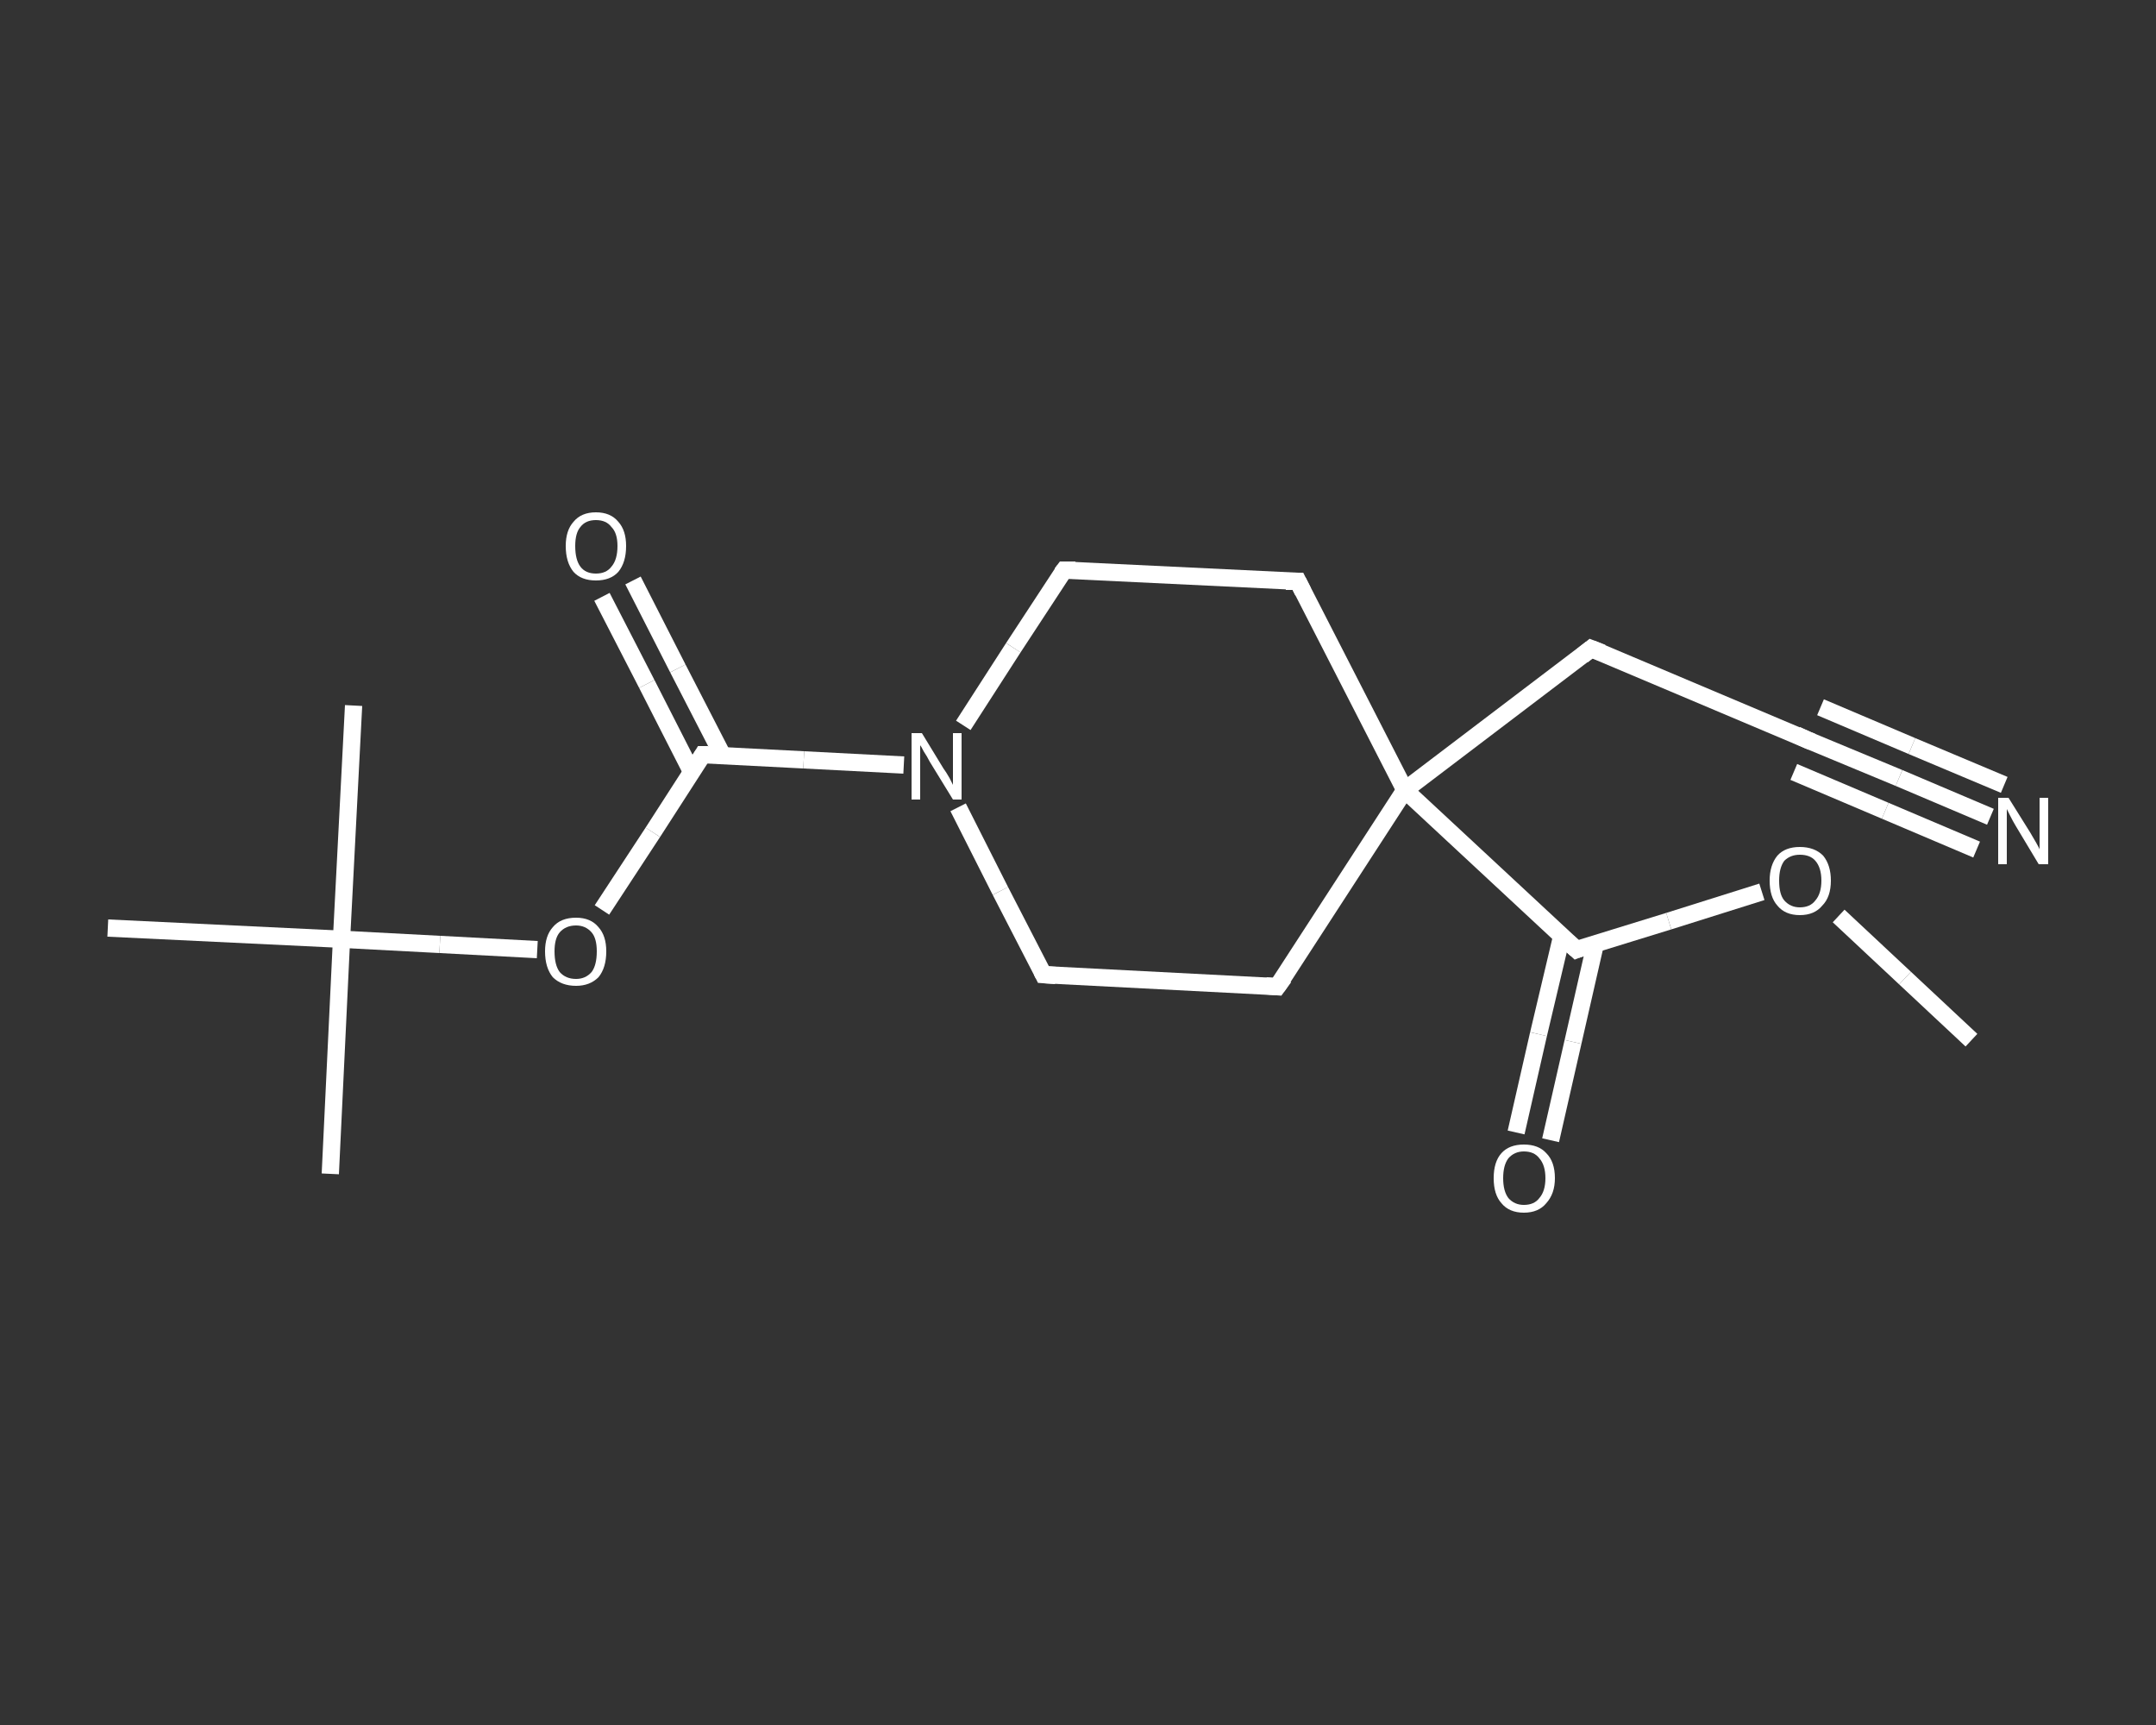 <?xml version='1.0' encoding='iso-8859-1'?>
<svg version='1.1' baseProfile='full'
              xmlns='http://www.w3.org/2000/svg'
                      xmlns:rdkit='http://www.rdkit.org/xml'
                      xmlns:xlink='http://www.w3.org/1999/xlink'
                  xml:space='preserve'
width='250px' height='200px' viewBox='0 0 250 200'>
<rect x="0" y="0" width="250" height="200" fill="#333333" stroke="none"/>
<!-- END OF HEADER -->
<rect style='opacity:1.0;fill:transparent;stroke:none' width='250.0' height='200.0' x='0.0' y='0.0'> </rect>
<path class='bond-0 atom-0 atom-1' d='M 228.6,120.6 L 220.9,113.4' style='fill:none;fill-rule:evenodd;stroke:#FFFFFF;stroke-width:2.0px;stroke-linecap:butt;stroke-linejoin:miter;stroke-opacity:1' />
<path class='bond-0 atom-0 atom-1' d='M 220.9,113.4 L 213.2,106.2' style='fill:none;fill-rule:evenodd;stroke:#FFFFFF;stroke-width:2.0px;stroke-linecap:butt;stroke-linejoin:miter;stroke-opacity:1' />
<path class='bond-1 atom-1 atom-2' d='M 204.3,103.4 L 193.5,106.8' style='fill:none;fill-rule:evenodd;stroke:#FFFFFF;stroke-width:2.0px;stroke-linecap:butt;stroke-linejoin:miter;stroke-opacity:1' />
<path class='bond-1 atom-1 atom-2' d='M 193.5,106.8 L 182.8,110.1' style='fill:none;fill-rule:evenodd;stroke:#FFFFFF;stroke-width:2.0px;stroke-linecap:butt;stroke-linejoin:miter;stroke-opacity:1' />
<path class='bond-2 atom-2 atom-3' d='M 181.1,108.5 L 178.4,119.9' style='fill:none;fill-rule:evenodd;stroke:#FFFFFF;stroke-width:2.0px;stroke-linecap:butt;stroke-linejoin:miter;stroke-opacity:1' />
<path class='bond-2 atom-2 atom-3' d='M 178.4,119.9 L 175.8,131.3' style='fill:none;fill-rule:evenodd;stroke:#FFFFFF;stroke-width:2.0px;stroke-linecap:butt;stroke-linejoin:miter;stroke-opacity:1' />
<path class='bond-2 atom-2 atom-3' d='M 185.0,109.4 L 182.4,120.8' style='fill:none;fill-rule:evenodd;stroke:#FFFFFF;stroke-width:2.0px;stroke-linecap:butt;stroke-linejoin:miter;stroke-opacity:1' />
<path class='bond-2 atom-2 atom-3' d='M 182.4,120.8 L 179.8,132.2' style='fill:none;fill-rule:evenodd;stroke:#FFFFFF;stroke-width:2.0px;stroke-linecap:butt;stroke-linejoin:miter;stroke-opacity:1' />
<path class='bond-3 atom-2 atom-4' d='M 182.8,110.1 L 162.9,91.6' style='fill:none;fill-rule:evenodd;stroke:#FFFFFF;stroke-width:2.0px;stroke-linecap:butt;stroke-linejoin:miter;stroke-opacity:1' />
<path class='bond-4 atom-4 atom-5' d='M 162.9,91.6 L 184.5,75.2' style='fill:none;fill-rule:evenodd;stroke:#FFFFFF;stroke-width:2.0px;stroke-linecap:butt;stroke-linejoin:miter;stroke-opacity:1' />
<path class='bond-5 atom-5 atom-6' d='M 184.5,75.2 L 209.6,85.8' style='fill:none;fill-rule:evenodd;stroke:#FFFFFF;stroke-width:2.0px;stroke-linecap:butt;stroke-linejoin:miter;stroke-opacity:1' />
<path class='bond-6 atom-6 atom-7' d='M 209.6,85.8 L 220.2,90.2' style='fill:none;fill-rule:evenodd;stroke:#FFFFFF;stroke-width:2.0px;stroke-linecap:butt;stroke-linejoin:miter;stroke-opacity:1' />
<path class='bond-6 atom-6 atom-7' d='M 220.2,90.2 L 230.8,94.7' style='fill:none;fill-rule:evenodd;stroke:#FFFFFF;stroke-width:2.0px;stroke-linecap:butt;stroke-linejoin:miter;stroke-opacity:1' />
<path class='bond-6 atom-6 atom-7' d='M 211.1,82.0 L 221.7,86.5' style='fill:none;fill-rule:evenodd;stroke:#FFFFFF;stroke-width:2.0px;stroke-linecap:butt;stroke-linejoin:miter;stroke-opacity:1' />
<path class='bond-6 atom-6 atom-7' d='M 221.7,86.5 L 232.4,91.0' style='fill:none;fill-rule:evenodd;stroke:#FFFFFF;stroke-width:2.0px;stroke-linecap:butt;stroke-linejoin:miter;stroke-opacity:1' />
<path class='bond-6 atom-6 atom-7' d='M 208.0,89.5 L 218.6,94.0' style='fill:none;fill-rule:evenodd;stroke:#FFFFFF;stroke-width:2.0px;stroke-linecap:butt;stroke-linejoin:miter;stroke-opacity:1' />
<path class='bond-6 atom-6 atom-7' d='M 218.6,94.0 L 229.2,98.5' style='fill:none;fill-rule:evenodd;stroke:#FFFFFF;stroke-width:2.0px;stroke-linecap:butt;stroke-linejoin:miter;stroke-opacity:1' />
<path class='bond-7 atom-4 atom-8' d='M 162.9,91.6 L 148.1,114.4' style='fill:none;fill-rule:evenodd;stroke:#FFFFFF;stroke-width:2.0px;stroke-linecap:butt;stroke-linejoin:miter;stroke-opacity:1' />
<path class='bond-8 atom-8 atom-9' d='M 148.1,114.4 L 121.0,113.0' style='fill:none;fill-rule:evenodd;stroke:#FFFFFF;stroke-width:2.0px;stroke-linecap:butt;stroke-linejoin:miter;stroke-opacity:1' />
<path class='bond-9 atom-9 atom-10' d='M 121.0,113.0 L 116.0,103.3' style='fill:none;fill-rule:evenodd;stroke:#FFFFFF;stroke-width:2.0px;stroke-linecap:butt;stroke-linejoin:miter;stroke-opacity:1' />
<path class='bond-9 atom-9 atom-10' d='M 116.0,103.3 L 111.1,93.6' style='fill:none;fill-rule:evenodd;stroke:#FFFFFF;stroke-width:2.0px;stroke-linecap:butt;stroke-linejoin:miter;stroke-opacity:1' />
<path class='bond-10 atom-10 atom-11' d='M 104.8,88.7 L 93.2,88.1' style='fill:none;fill-rule:evenodd;stroke:#FFFFFF;stroke-width:2.0px;stroke-linecap:butt;stroke-linejoin:miter;stroke-opacity:1' />
<path class='bond-10 atom-10 atom-11' d='M 93.2,88.1 L 81.5,87.5' style='fill:none;fill-rule:evenodd;stroke:#FFFFFF;stroke-width:2.0px;stroke-linecap:butt;stroke-linejoin:miter;stroke-opacity:1' />
<path class='bond-11 atom-11 atom-12' d='M 83.8,87.6 L 78.6,77.5' style='fill:none;fill-rule:evenodd;stroke:#FFFFFF;stroke-width:2.0px;stroke-linecap:butt;stroke-linejoin:miter;stroke-opacity:1' />
<path class='bond-11 atom-11 atom-12' d='M 78.6,77.5 L 73.4,67.3' style='fill:none;fill-rule:evenodd;stroke:#FFFFFF;stroke-width:2.0px;stroke-linecap:butt;stroke-linejoin:miter;stroke-opacity:1' />
<path class='bond-11 atom-11 atom-12' d='M 80.2,89.5 L 75.0,79.3' style='fill:none;fill-rule:evenodd;stroke:#FFFFFF;stroke-width:2.0px;stroke-linecap:butt;stroke-linejoin:miter;stroke-opacity:1' />
<path class='bond-11 atom-11 atom-12' d='M 75.0,79.3 L 69.8,69.2' style='fill:none;fill-rule:evenodd;stroke:#FFFFFF;stroke-width:2.0px;stroke-linecap:butt;stroke-linejoin:miter;stroke-opacity:1' />
<path class='bond-12 atom-11 atom-13' d='M 81.5,87.5 L 75.7,96.5' style='fill:none;fill-rule:evenodd;stroke:#FFFFFF;stroke-width:2.0px;stroke-linecap:butt;stroke-linejoin:miter;stroke-opacity:1' />
<path class='bond-12 atom-11 atom-13' d='M 75.7,96.5 L 69.8,105.5' style='fill:none;fill-rule:evenodd;stroke:#FFFFFF;stroke-width:2.0px;stroke-linecap:butt;stroke-linejoin:miter;stroke-opacity:1' />
<path class='bond-13 atom-13 atom-14' d='M 62.3,110.1 L 51.0,109.5' style='fill:none;fill-rule:evenodd;stroke:#FFFFFF;stroke-width:2.0px;stroke-linecap:butt;stroke-linejoin:miter;stroke-opacity:1' />
<path class='bond-13 atom-13 atom-14' d='M 51.0,109.5 L 39.6,108.9' style='fill:none;fill-rule:evenodd;stroke:#FFFFFF;stroke-width:2.0px;stroke-linecap:butt;stroke-linejoin:miter;stroke-opacity:1' />
<path class='bond-14 atom-14 atom-15' d='M 39.6,108.9 L 38.3,136.1' style='fill:none;fill-rule:evenodd;stroke:#FFFFFF;stroke-width:2.0px;stroke-linecap:butt;stroke-linejoin:miter;stroke-opacity:1' />
<path class='bond-15 atom-14 atom-16' d='M 39.6,108.9 L 41.0,81.8' style='fill:none;fill-rule:evenodd;stroke:#FFFFFF;stroke-width:2.0px;stroke-linecap:butt;stroke-linejoin:miter;stroke-opacity:1' />
<path class='bond-16 atom-14 atom-17' d='M 39.6,108.9 L 12.5,107.6' style='fill:none;fill-rule:evenodd;stroke:#FFFFFF;stroke-width:2.0px;stroke-linecap:butt;stroke-linejoin:miter;stroke-opacity:1' />
<path class='bond-17 atom-10 atom-18' d='M 111.7,84.1 L 117.5,75.1' style='fill:none;fill-rule:evenodd;stroke:#FFFFFF;stroke-width:2.0px;stroke-linecap:butt;stroke-linejoin:miter;stroke-opacity:1' />
<path class='bond-17 atom-10 atom-18' d='M 117.5,75.1 L 123.4,66.1' style='fill:none;fill-rule:evenodd;stroke:#FFFFFF;stroke-width:2.0px;stroke-linecap:butt;stroke-linejoin:miter;stroke-opacity:1' />
<path class='bond-18 atom-18 atom-19' d='M 123.4,66.1 L 150.5,67.4' style='fill:none;fill-rule:evenodd;stroke:#FFFFFF;stroke-width:2.0px;stroke-linecap:butt;stroke-linejoin:miter;stroke-opacity:1' />
<path class='bond-19 atom-19 atom-4' d='M 150.5,67.4 L 162.9,91.6' style='fill:none;fill-rule:evenodd;stroke:#FFFFFF;stroke-width:2.0px;stroke-linecap:butt;stroke-linejoin:miter;stroke-opacity:1' />
<path d='M 183.3,109.9 L 182.8,110.1 L 181.8,109.2' style='fill:none;stroke:#FFFFFF;stroke-width:2.0px;stroke-linecap:butt;stroke-linejoin:miter;stroke-opacity:1;' />
<path d='M 183.5,76.0 L 184.5,75.2 L 185.8,75.7' style='fill:none;stroke:#FFFFFF;stroke-width:2.0px;stroke-linecap:butt;stroke-linejoin:miter;stroke-opacity:1;' />
<path d='M 208.3,85.2 L 209.6,85.8 L 210.1,86.0' style='fill:none;stroke:#FFFFFF;stroke-width:2.0px;stroke-linecap:butt;stroke-linejoin:miter;stroke-opacity:1;' />
<path d='M 148.9,113.3 L 148.1,114.4 L 146.8,114.3' style='fill:none;stroke:#FFFFFF;stroke-width:2.0px;stroke-linecap:butt;stroke-linejoin:miter;stroke-opacity:1;' />
<path d='M 122.4,113.1 L 121.0,113.0 L 120.8,112.6' style='fill:none;stroke:#FFFFFF;stroke-width:2.0px;stroke-linecap:butt;stroke-linejoin:miter;stroke-opacity:1;' />
<path d='M 82.1,87.5 L 81.5,87.5 L 81.2,88.0' style='fill:none;stroke:#FFFFFF;stroke-width:2.0px;stroke-linecap:butt;stroke-linejoin:miter;stroke-opacity:1;' />
<path d='M 123.1,66.5 L 123.4,66.1 L 124.7,66.1' style='fill:none;stroke:#FFFFFF;stroke-width:2.0px;stroke-linecap:butt;stroke-linejoin:miter;stroke-opacity:1;' />
<path d='M 149.1,67.4 L 150.5,67.4 L 151.1,68.6' style='fill:none;stroke:#FFFFFF;stroke-width:2.0px;stroke-linecap:butt;stroke-linejoin:miter;stroke-opacity:1;' />
<path class='atom-1' d='M 205.2 102.1
Q 205.2 100.3, 206.1 99.2
Q 207.0 98.2, 208.7 98.2
Q 210.4 98.2, 211.4 99.2
Q 212.3 100.3, 212.3 102.1
Q 212.3 104.0, 211.3 105.0
Q 210.4 106.1, 208.7 106.1
Q 207.0 106.1, 206.1 105.0
Q 205.2 104.0, 205.2 102.1
M 208.7 105.2
Q 209.9 105.2, 210.5 104.4
Q 211.2 103.6, 211.2 102.1
Q 211.2 100.6, 210.5 99.8
Q 209.9 99.1, 208.7 99.1
Q 207.6 99.1, 206.9 99.8
Q 206.3 100.6, 206.3 102.1
Q 206.3 103.7, 206.9 104.4
Q 207.6 105.2, 208.7 105.2
' fill='#FFFFFF'/>
<path class='atom-3' d='M 173.2 136.6
Q 173.2 134.7, 174.1 133.7
Q 175.0 132.7, 176.7 132.7
Q 178.4 132.7, 179.3 133.7
Q 180.3 134.7, 180.3 136.6
Q 180.3 138.4, 179.3 139.5
Q 178.4 140.6, 176.7 140.6
Q 175.0 140.6, 174.1 139.5
Q 173.2 138.5, 173.2 136.6
M 176.7 139.7
Q 177.9 139.7, 178.5 138.9
Q 179.2 138.1, 179.2 136.6
Q 179.2 135.1, 178.5 134.3
Q 177.9 133.5, 176.7 133.5
Q 175.6 133.5, 174.9 134.3
Q 174.3 135.1, 174.3 136.6
Q 174.3 138.1, 174.9 138.9
Q 175.6 139.7, 176.7 139.7
' fill='#FFFFFF'/>
<path class='atom-7' d='M 232.9 92.5
L 235.4 96.5
Q 235.7 97.0, 236.1 97.7
Q 236.5 98.4, 236.5 98.5
L 236.5 92.5
L 237.5 92.5
L 237.5 100.2
L 236.4 100.2
L 233.7 95.7
Q 233.4 95.2, 233.1 94.6
Q 232.8 94.0, 232.7 93.8
L 232.7 100.2
L 231.7 100.2
L 231.7 92.5
L 232.9 92.5
' fill='#FFFFFF'/>
<path class='atom-10' d='M 106.9 85.0
L 109.4 89.1
Q 109.7 89.5, 110.1 90.2
Q 110.5 91.0, 110.5 91.0
L 110.5 85.0
L 111.5 85.0
L 111.5 92.7
L 110.5 92.7
L 107.8 88.3
Q 107.5 87.7, 107.1 87.1
Q 106.8 86.5, 106.7 86.4
L 106.7 92.7
L 105.7 92.7
L 105.7 85.0
L 106.9 85.0
' fill='#FFFFFF'/>
<path class='atom-12' d='M 65.6 63.3
Q 65.6 61.5, 66.5 60.5
Q 67.4 59.4, 69.1 59.4
Q 70.8 59.4, 71.7 60.5
Q 72.6 61.5, 72.6 63.3
Q 72.6 65.2, 71.7 66.3
Q 70.8 67.3, 69.1 67.3
Q 67.4 67.3, 66.5 66.3
Q 65.6 65.2, 65.6 63.3
M 69.1 66.5
Q 70.3 66.5, 70.9 65.7
Q 71.6 64.9, 71.6 63.3
Q 71.6 61.8, 70.9 61.1
Q 70.3 60.3, 69.1 60.3
Q 67.9 60.3, 67.3 61.1
Q 66.7 61.8, 66.7 63.3
Q 66.7 64.9, 67.3 65.7
Q 67.9 66.5, 69.1 66.5
' fill='#FFFFFF'/>
<path class='atom-13' d='M 63.2 110.3
Q 63.2 108.5, 64.1 107.5
Q 65.0 106.4, 66.8 106.4
Q 68.5 106.4, 69.4 107.5
Q 70.3 108.5, 70.3 110.3
Q 70.3 112.2, 69.4 113.3
Q 68.4 114.3, 66.8 114.3
Q 65.1 114.3, 64.1 113.3
Q 63.2 112.2, 63.2 110.3
M 66.8 113.5
Q 67.9 113.5, 68.6 112.7
Q 69.2 111.9, 69.2 110.3
Q 69.2 108.8, 68.6 108.1
Q 67.9 107.3, 66.8 107.3
Q 65.6 107.3, 64.9 108.1
Q 64.3 108.8, 64.3 110.3
Q 64.3 111.9, 64.9 112.7
Q 65.6 113.5, 66.8 113.5
' fill='#FFFFFF'/>
</svg>
